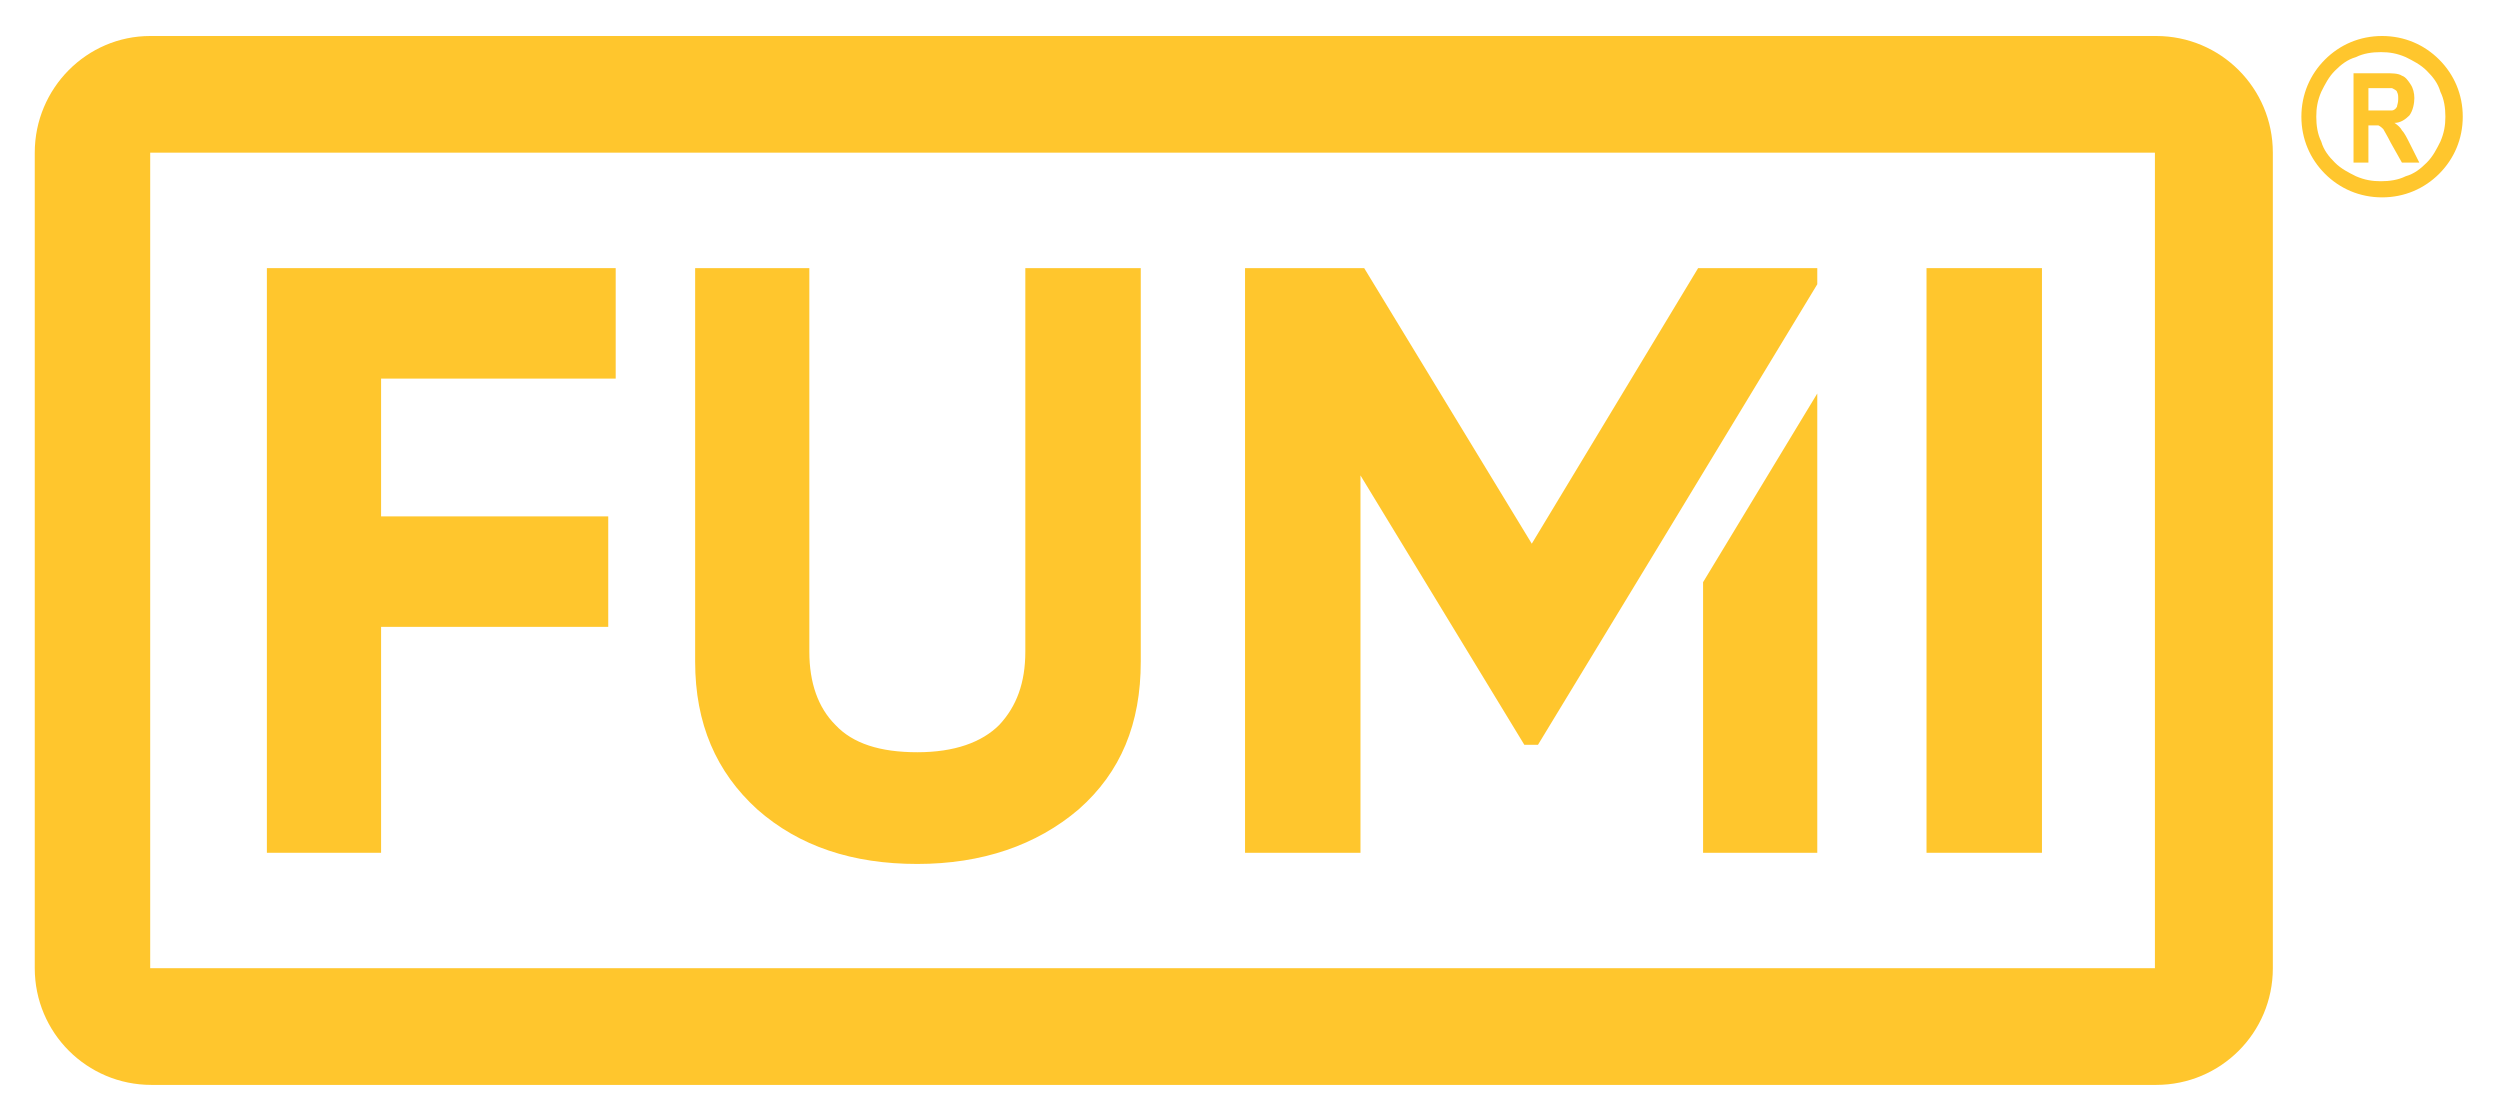 <?xml version="1.0" encoding="UTF-8"?>
<svg id="Layer_1" xmlns="http://www.w3.org/2000/svg" version="1.1" viewBox="0 0 201.4 89.8">
  <!-- Generator: Adobe Illustrator 29.1.0, SVG Export Plug-In . SVG Version: 2.1.0 Build 142)  -->
  <defs>
    <style>
      .st0 {
        fill: #ffc62d;
      }
    </style>
  </defs>
  <g id="Fumi_Logo">
    <g>
      <path class="st0" d="M173.7,2.9H12.1C7,2.9,2.8,7.1,2.8,12.3v65.7c0,5.2,4.2,9.4,9.4,9.4h161.5c5.2,0,9.4-4.2,9.4-9.4V12.3c0-5.2-4.2-9.4-9.4-9.4ZM173.7,78H12.1V12.3h161.5v65.7Z"/>
      <polygon class="st0" points="30.7 50.5 49 50.5 49 41.6 30.7 41.6 30.7 30.5 49.6 30.5 49.6 21.6 21.5 21.6 21.5 68.7 30.7 68.7 30.7 50.5"/>
      <path class="st0" d="M61,65.2c3.4,3,7.7,4.4,12.9,4.4s9.6-1.5,13-4.4c3.4-3,5-6.9,5-11.9v-31.7h-9.3v30.9c0,2.5-.7,4.4-2.1,5.9-1.4,1.4-3.6,2.2-6.6,2.2s-5.2-.7-6.6-2.2c-1.4-1.4-2.1-3.4-2.1-5.9v-30.9h-9.2v31.7c0,5,1.7,8.9,5,11.9Z"/>
      <polygon class="st0" points="137.2 68.7 146.4 68.7 146.4 31.7 137.2 46.9 137.2 68.7"/>
      <polygon class="st0" points="109.6 38.3 122.8 60 123.9 60 134.1 43.2 146.4 22.9 146.4 21.6 136.8 21.6 123.4 43.8 109.9 21.6 100.3 21.6 100.3 68.7 109.6 68.7 109.6 38.3"/>
      <rect class="st0" x="155.2" y="21.6" width="9.3" height="47.1"/>
    </g>
    <g>
      <path class="st0" d="M189.6,13.1v-7.2h2.5c.6,0,1.1,0,1.4.2.3.1.5.4.7.7.2.3.3.7.3,1.1s-.1,1-.4,1.4c-.3.3-.7.6-1.2.6.3.2.5.4.6.6.2.2.4.6.7,1.2l.7,1.4h-1.4l-.9-1.6c-.3-.6-.5-.9-.6-1.1-.1-.1-.2-.2-.4-.3-.1,0-.3,0-.6,0h-.2v3h-1.2ZM190.8,8.9h.9c.5,0,.9,0,1,0,.1,0,.3-.1.4-.3,0-.1.1-.3.1-.6s0-.4-.1-.6c0-.1-.2-.2-.4-.3-.1,0-.4,0-1,0h-.9v1.8Z"/>
      <path class="st0" d="M196.5,4.8c-1.2-1.2-2.8-1.9-4.6-1.9-1.8,0-3.4.7-4.6,1.9-1.2,1.2-1.9,2.8-1.9,4.6,0,1.8.7,3.4,1.9,4.6,1.2,1.2,2.8,1.9,4.6,1.9,1.8,0,3.4-.7,4.6-1.9,1.2-1.2,1.9-2.8,1.9-4.6,0-1.8-.7-3.4-1.9-4.6ZM193.8,14.2c-.6.3-1.3.4-2,.4-.7,0-1.3-.1-2-.4-.6-.3-1.2-.6-1.7-1.1-.5-.5-.9-1-1.1-1.7-.3-.6-.4-1.3-.4-2,0-.7.1-1.3.4-2,.3-.6.6-1.2,1.1-1.7h0s0,0,0,0c.5-.5,1-.9,1.7-1.1.6-.3,1.3-.4,2-.4.7,0,1.3.1,2,.4.6.3,1.2.6,1.7,1.1.5.5.9,1,1.1,1.7.3.6.4,1.3.4,2,0,.7-.1,1.3-.4,2-.3.6-.6,1.2-1.1,1.7-.5.5-1,.9-1.7,1.1Z"/>
    </g>
  </g>
</svg>
